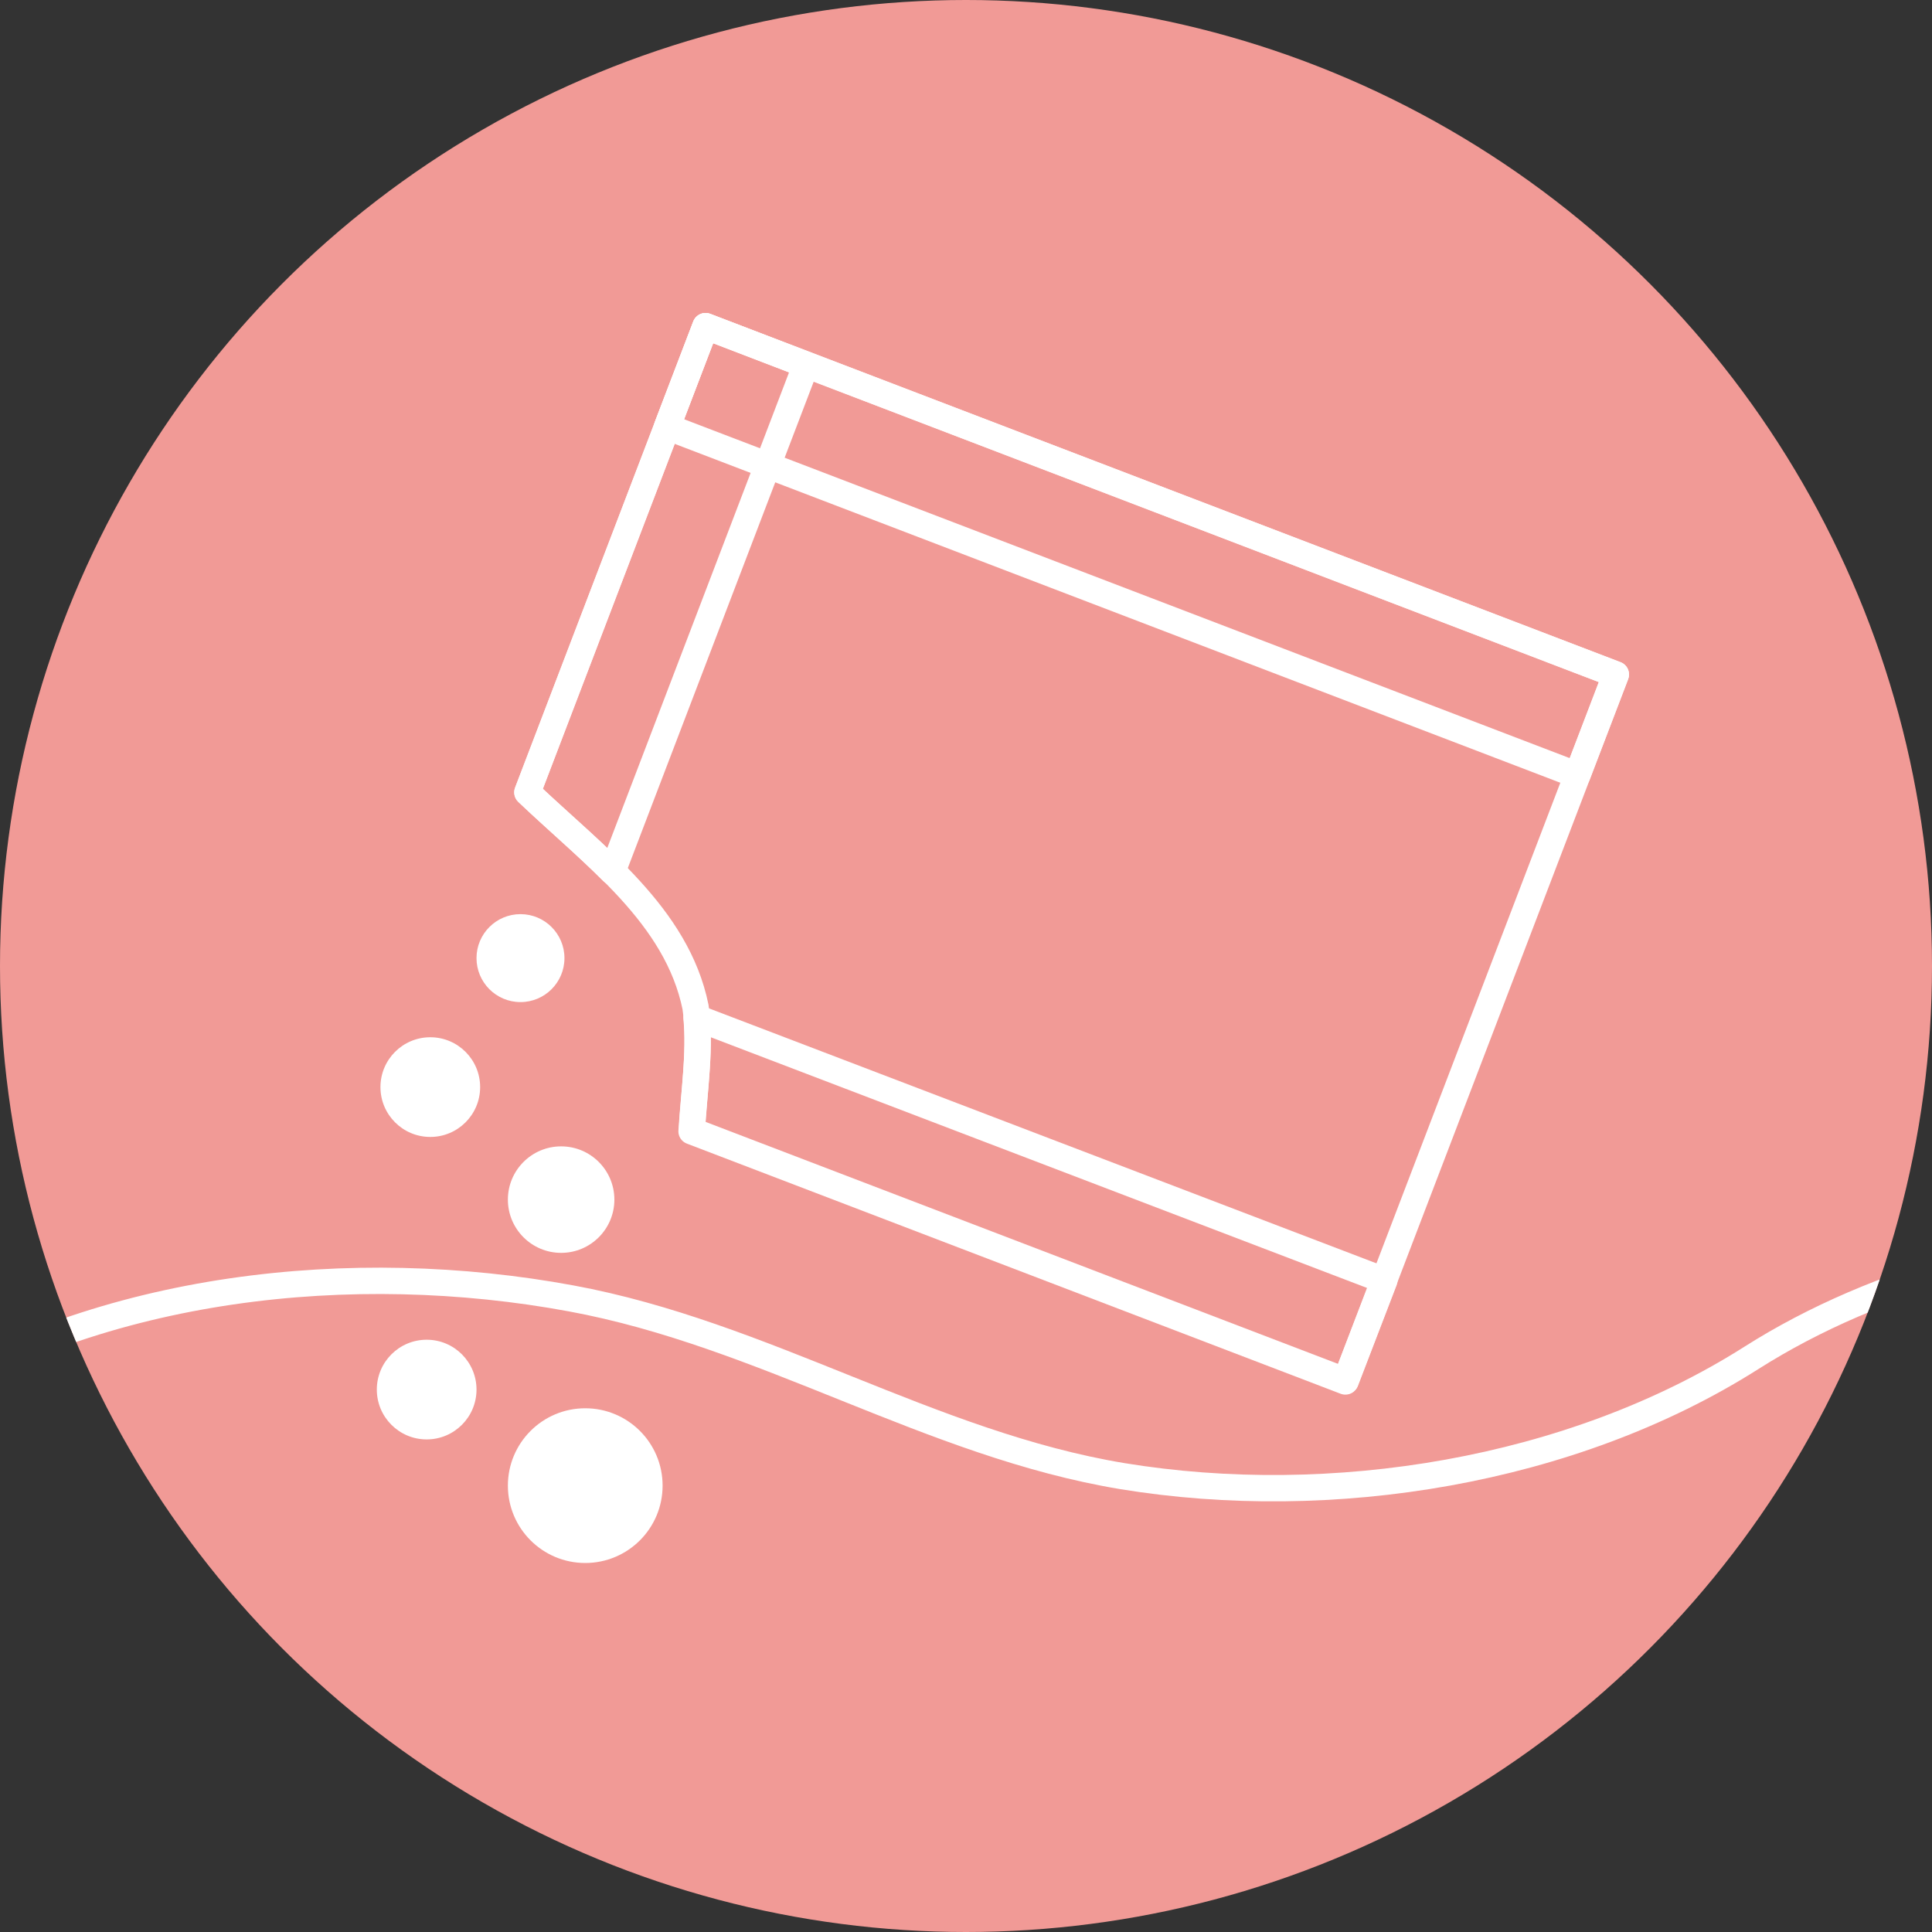 <svg id="圖層_1" data-name="圖層 1" xmlns="http://www.w3.org/2000/svg" xmlns:xlink="http://www.w3.org/1999/xlink" viewBox="0 0 250 250"><rect x="0" y="0" width="250" height="250" fill="#333333" stroke="none"/><defs><style>.cls-1,.cls-4,.cls-6{fill:none;}.cls-2{fill:#f19a96;}.cls-3{clip-path:url(#clip-path);}.cls-4,.cls-6{stroke:#fff;stroke-linecap:round;stroke-linejoin:round;}.cls-4{stroke-width:3.41px;}.cls-5{fill:#fff;}.cls-6{stroke-width:3.41px;}</style><clipPath id="clip-path"><circle class="cls-1" cx="125" cy="125" r="125"/></clipPath></defs><circle class="cls-2" cx="125" cy="125" r="125"/><g class="cls-3"><path class="cls-4" d="M90,130.31c-2.42-11.84-13-19.47-21.75-27.78L91.3,42.21,209.09,87.28l-35,91.48-84.6-32.37C89.84,140.81,90.74,135.32,90,130.31Z"/><path class="cls-4" d="M91.3,42.21l13,5L79.24,112.78c-3.52-3.53-7.42-6.83-11-10.25Z"/><rect class="cls-4" x="140.72" y="8.2" width="13.95" height="126.12" transform="translate(267.04 -41.22) rotate(110.94)"/><path class="cls-4" d="M90.13,131.69l89,34-5,13-84.6-32.37C89.81,141.32,90.57,136.32,90.13,131.69Z"/><circle class="cls-5" cx="67.35" cy="123.98" r="5.69"/><circle class="cls-5" cx="55.68" cy="140.67" r="6.45"/><circle class="cls-5" cx="55.21" cy="179.81" r="6.45"/><circle class="cls-5" cx="75.73" cy="192.24" r="10.01"/><circle class="cls-5" cx="72.61" cy="155.23" r="6.89"/><path class="cls-6" d="M-190.75,150.84l60.41,34.09c33.92,19.14,86.1,17.79,119-3.09,24.57-15.6,57-19.05,85.23-13.83,25,4.61,46.54,18.89,71.34,23,27,4.43,58.13-.53,81.4-15.3,32.88-20.87,85.06-22.23,119-3.09L406,206.68"/></g></svg>